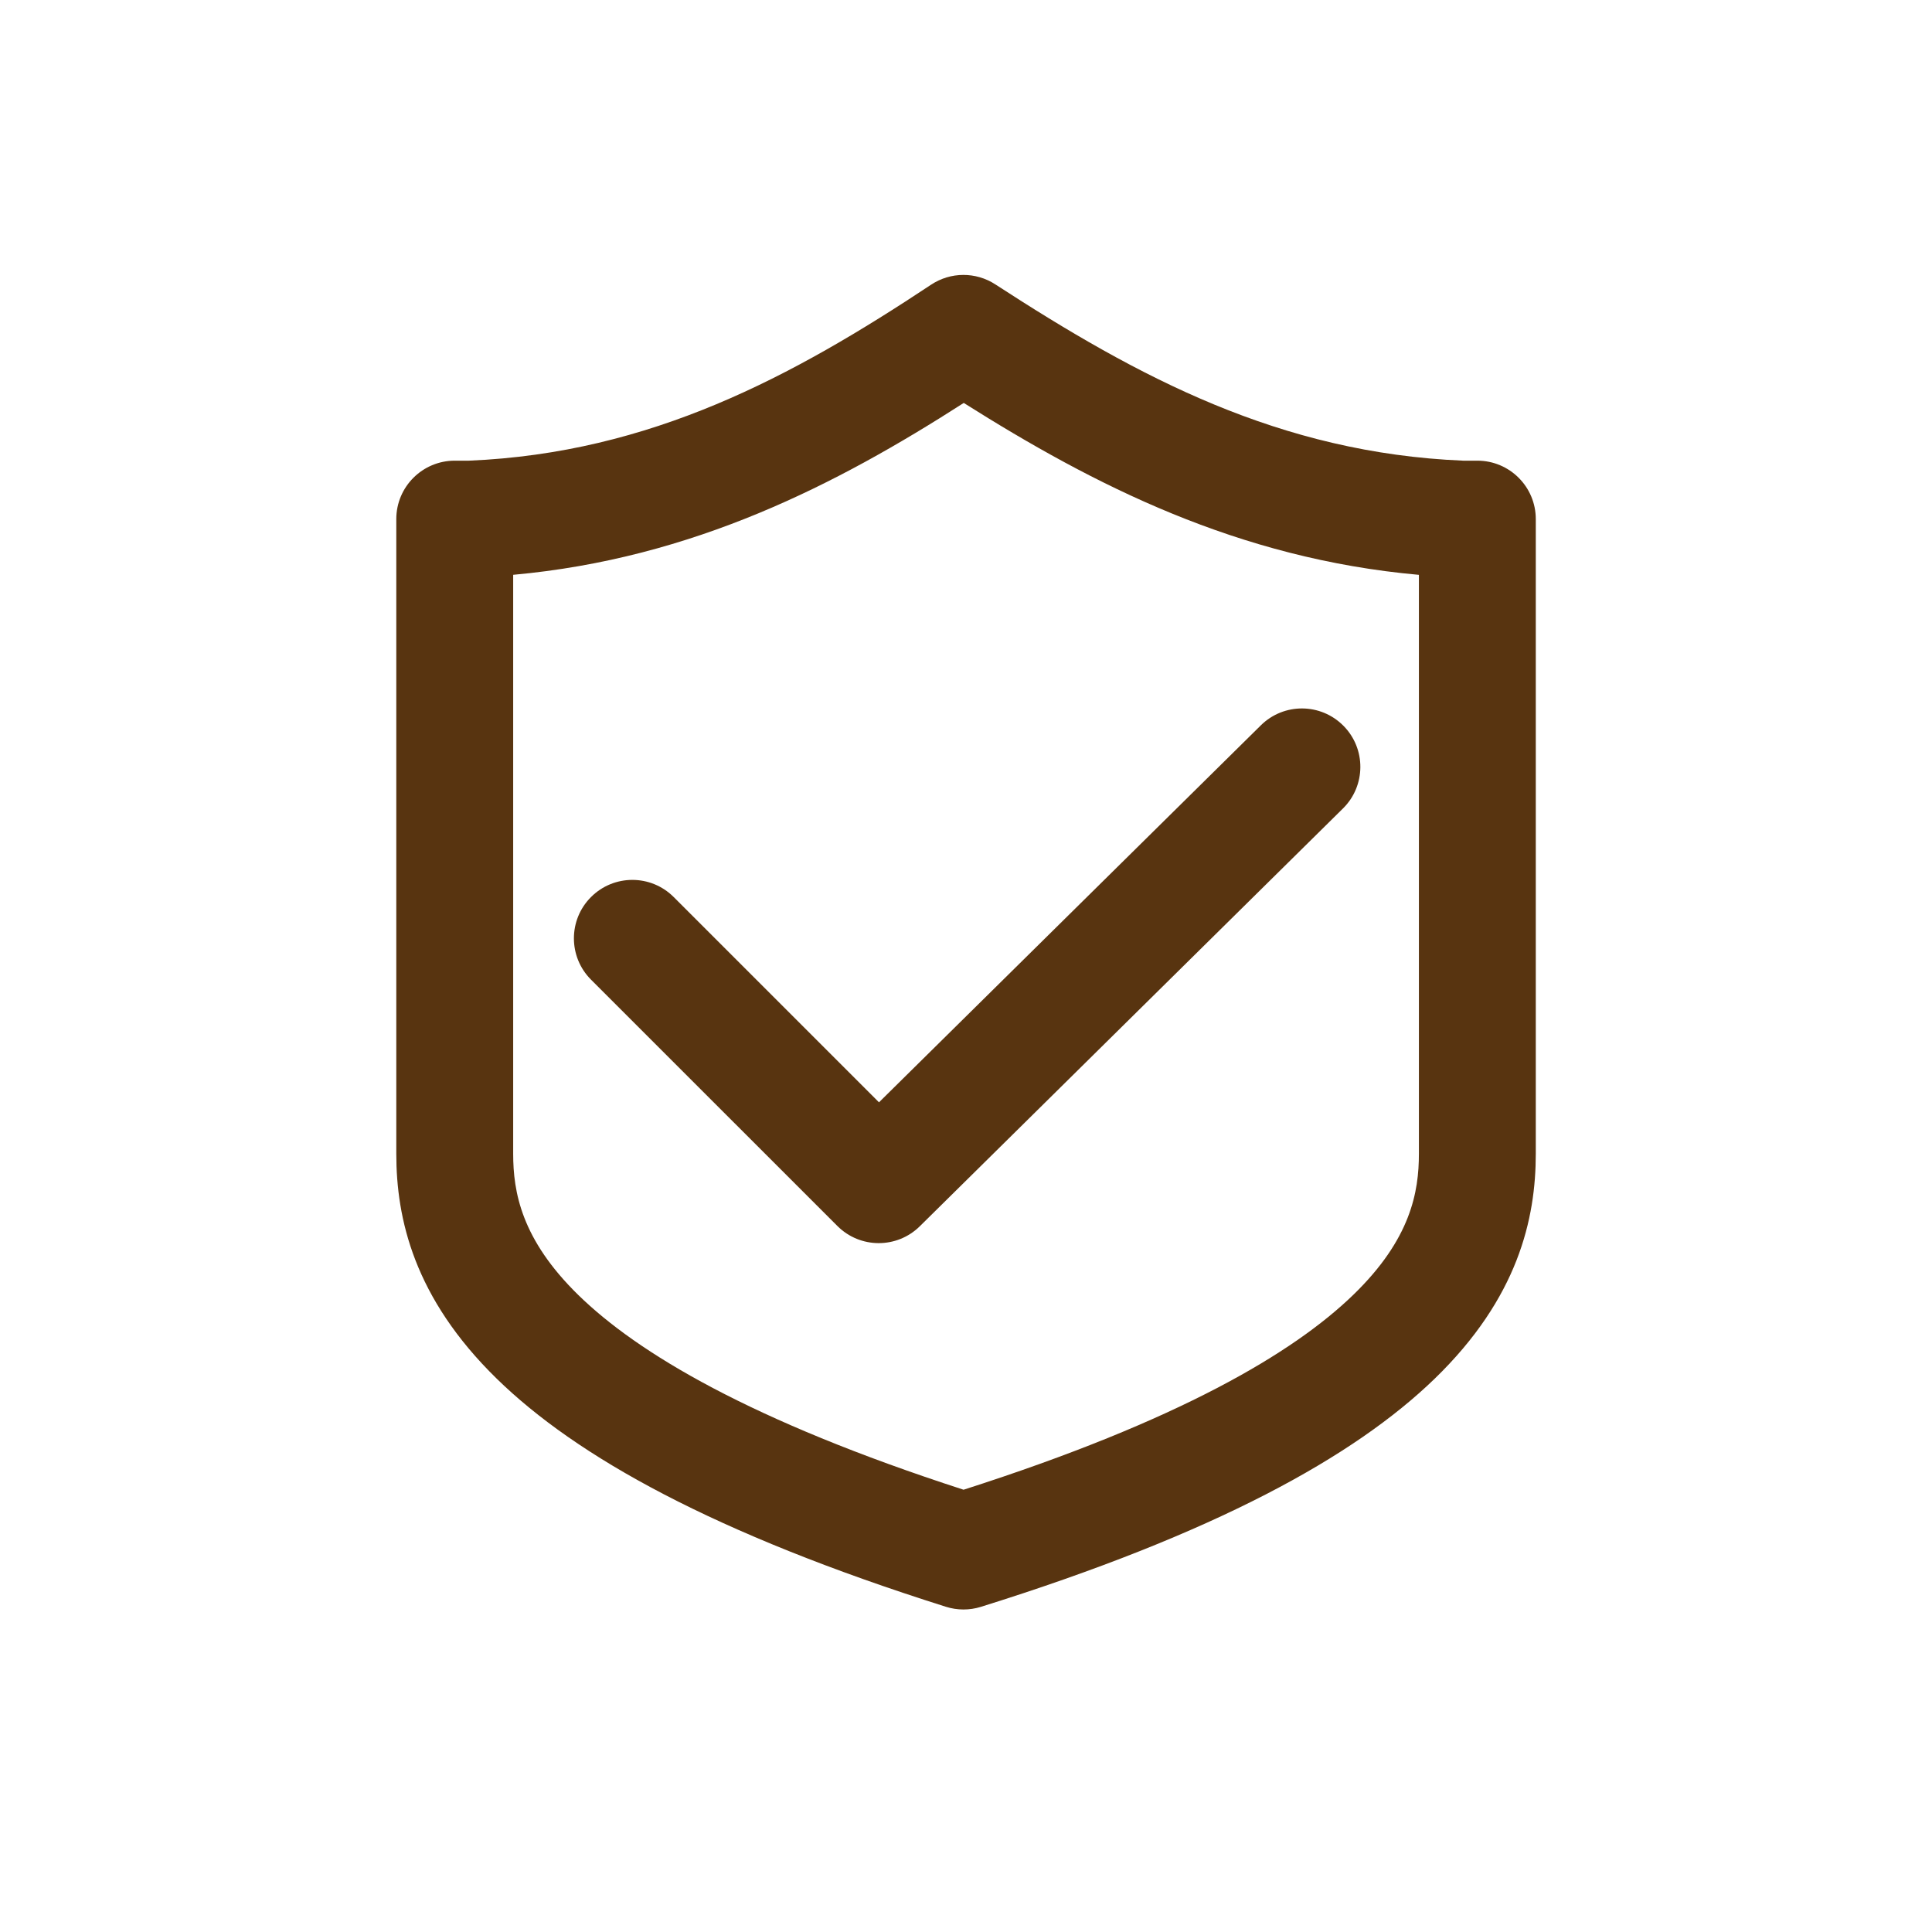 <svg fill="none" viewBox="0 0 50 50" height="50" width="50" xmlns="http://www.w3.org/2000/svg">
  <path fill="#583410" d="M25.758 7.359C25.253 7.031 24.601 7.034 24.098 7.367C20.517 9.742 16.844 11.725 12.136 11.922H11.769C10.933 11.922 10.256 12.599 10.256 13.434V29.858C10.256 31.537 10.71 33.585 12.856 35.681C14.915 37.692 18.468 39.684 24.479 41.583C24.773 41.676 25.09 41.677 25.385 41.585C31.461 39.687 35.047 37.695 37.124 35.686C39.29 33.59 39.746 31.54 39.746 29.858V13.434C39.746 12.599 39.069 11.922 38.233 11.922H37.866C33.126 11.724 29.462 9.767 25.758 7.359ZM24.942 10.428C28.31 12.554 32.033 14.457 36.721 14.877V29.858C36.721 30.848 36.512 32.069 35.021 33.512C33.482 35.002 30.536 36.762 24.937 38.554C19.406 36.763 16.493 35.005 14.969 33.517C13.492 32.074 13.281 30.85 13.281 29.858V14.876C17.942 14.454 21.662 12.534 24.942 10.428ZM34.756 20.923C35.35 20.337 35.357 19.379 34.77 18.785C34.183 18.19 33.225 18.184 32.631 18.771L22.748 28.528L17.435 23.215C16.844 22.624 15.887 22.624 15.296 23.215C14.705 23.805 14.705 24.763 15.296 25.354L21.672 31.729C22.26 32.317 23.212 32.32 23.804 31.736L34.756 20.923Z" clip-rule="evenodd" fill-rule="evenodd"></path>
</svg>